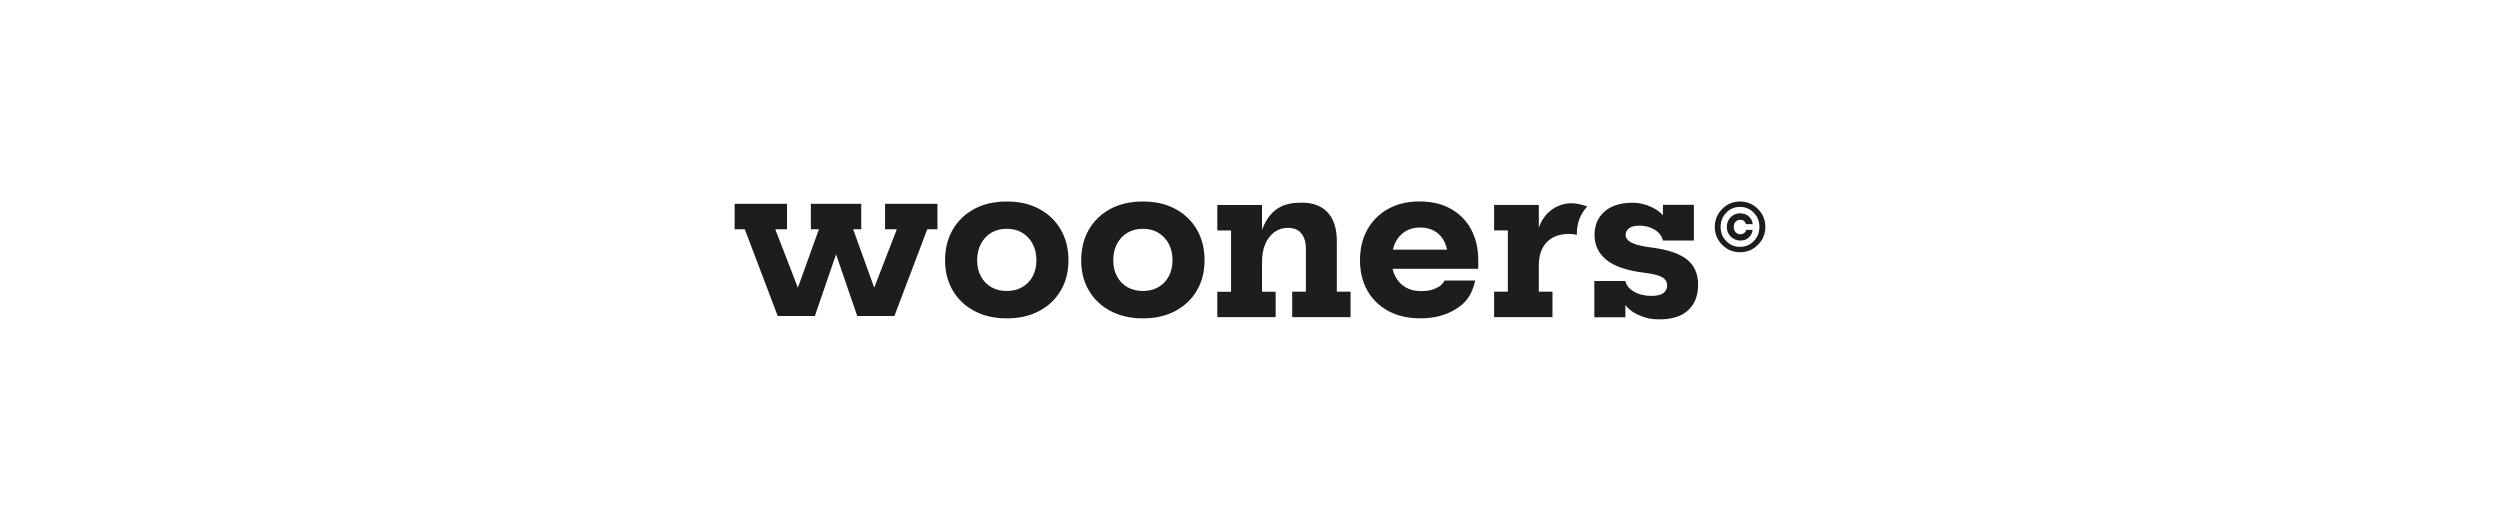 <svg viewBox="0 0 1200 250" xmlns="http://www.w3.org/2000/svg" data-name="Layer 1" id="Layer_1">
  <defs>
    <style>
      .cls-1 {
        fill: #1d1d1b;
      }

      .cls-2 {
        fill: #fff;
      }
    </style>
  </defs>
  <rect height="250" width="1200" class="cls-2"></rect>
  <g>
    <polygon points="424.83 97.84 424.83 110.05 430.47 110.05 419.62 138.09 409.52 110.05 413.4 110.05 413.4 97.84 401.31 97.84 389.21 97.84 389.21 110.05 393.08 110.05 382.98 138.09 372.13 110.05 377.77 110.05 377.77 97.84 352.63 97.84 352.63 110.05 357.51 110.05 373.3 151.68 391.13 151.68 401.31 122.07 411.47 151.68 429.31 151.68 445.09 110.05 449.98 110.05 449.98 97.84 424.83 97.84" class="cls-1"></polygon>
    <path d="M498.84,100.28c-4.43-2.38-9.62-3.56-15.59-3.56s-11.16,1.19-15.59,3.56c-4.43,2.38-7.87,5.69-10.33,9.92-2.46,4.24-3.69,9.14-3.69,14.71s1.23,10.35,3.69,14.54c2.46,4.18,5.91,7.46,10.36,9.82,4.45,2.36,9.65,3.54,15.61,3.54s11.11-1.18,15.54-3.54c4.43-2.36,7.87-5.63,10.33-9.82,2.46-4.19,3.69-9.04,3.69-14.54s-1.23-10.47-3.69-14.71c-2.46-4.23-5.91-7.54-10.33-9.92M495.66,132.68c-1.21,2.21-2.87,3.93-5.01,5.16-2.13,1.22-4.6,1.83-7.4,1.83s-5.31-.61-7.42-1.83c-2.12-1.22-3.78-2.94-4.98-5.16-1.21-2.21-1.81-4.8-1.81-7.77s.61-5.63,1.81-7.89c1.21-2.26,2.87-4.03,4.98-5.3,2.12-1.27,4.59-1.9,7.42-1.9s5.27.63,7.4,1.9c2.13,1.28,3.81,3.04,5.01,5.3,1.21,2.27,1.81,4.9,1.81,7.89s-.6,5.55-1.81,7.77" class="cls-1"></path>
    <path d="M564.17,100.28c-4.43-2.38-9.62-3.56-15.59-3.56s-11.16,1.19-15.59,3.56c-4.43,2.38-7.87,5.69-10.33,9.92-2.46,4.24-3.69,9.14-3.69,14.71s1.23,10.35,3.69,14.54c2.46,4.18,5.91,7.46,10.36,9.82,4.45,2.36,9.65,3.54,15.61,3.54s11.11-1.18,15.54-3.54c4.43-2.36,7.87-5.63,10.33-9.82,2.46-4.19,3.69-9.04,3.69-14.54s-1.23-10.47-3.69-14.71c-2.46-4.23-5.91-7.54-10.33-9.92M560.99,132.68c-1.21,2.21-2.87,3.93-5.01,5.16-2.13,1.22-4.6,1.83-7.4,1.83s-5.31-.61-7.42-1.83c-2.12-1.22-3.78-2.94-4.98-5.16-1.21-2.21-1.81-4.8-1.81-7.77s.61-5.63,1.81-7.89c1.21-2.26,2.87-4.03,4.98-5.3,2.12-1.27,4.59-1.9,7.42-1.9s5.27.63,7.4,1.9c2.13,1.28,3.8,3.04,5.01,5.3,1.21,2.27,1.81,4.9,1.81,7.89,0,2.96-.6,5.55-1.81,7.77" class="cls-1"></path>
    <path d="M641.68,140.02v-24.33c0-5.94-1.45-10.49-4.35-13.66-2.9-3.18-7.07-4.76-12.51-4.76-7.47,0-14.94,1.86-19.05,13.11v-11.99h-21.47v12.22h6.61v29.41h-6.61v12.22h28.02v-12.22h-6.55v-14.27c0-3.38.54-6.3,1.61-8.75,1.08-2.44,2.55-4.32,4.42-5.65,1.88-1.32,4.02-1.98,6.43-1.98,2.8,0,4.94.89,6.4,2.66,1.47,1.78,2.2,4.21,2.2,7.3v20.67h-6.58v12.22h28.02v-12.22h-6.6Z" class="cls-1"></path>
    <path d="M706.18,110.18c-2.27-4.23-5.51-7.53-9.73-9.92-4.22-2.38-9.26-3.56-15.12-3.56s-10.75,1.19-15.05,3.59c-4.3,2.39-7.62,5.71-9.97,9.95s-3.52,9.12-3.52,14.66,1.19,10.4,3.54,14.56c2.36,4.17,5.71,7.44,10.04,9.8,4.33,2.36,9.49,3.54,15.49,3.54,6.48,0,12.08-1.45,16.78-4.34,4.71-2.9,7.73-6.27,9.48-13.81h-14.73c-1.24,2.21-2.56,3.02-4.34,3.8-2.32,1.01-4.1,1.26-7.04,1.26s-5.43-.64-7.5-1.9c-2.07-1.28-3.67-3.01-4.81-5.23-.57-1.1-.99-2.29-1.28-3.56h41.1c.03-.52.05-1.1.05-1.74v-2.32c0-5.61-1.13-10.53-3.39-14.77M668.61,119.85c.28-1.14.59-2.25,1.07-3.25,1.12-2.36,2.72-4.18,4.77-5.47,2.05-1.28,4.43-1.93,7.13-1.93,2.87,0,5.3.63,7.31,1.88s3.52,3.01,4.57,5.25c.5,1.08.87,2.26,1.13,3.52h-25.98Z" class="cls-1"></path>
    <path d="M756.88,112.33c0-5.34,1.73-9.71,5-13.2-.82-.32-4.27-1.58-7.71-1.58-2.42,0-4.51.54-6.38,1.42-.68.31-1.36.64-1.36.64-4.78,2.7-6.93,7.07-7.8,9.8v-11.03h-21.46v12.22h6.6v29.41h-6.6v12.22h28.02v-12.22h-6.56v-12.46c0-4.89,1.27-8.65,3.81-11.29,2.54-2.63,6.07-3.96,10.61-3.96.81,0,1.54.04,2.17.12.58.08,1.14.19,1.71.33,0-.15-.05-.28-.05-.43" class="cls-1"></path>
    <path d="M809.79,124.58c-3.55-2.86-9.32-4.8-17.3-5.81-4.17-.52-7.24-1.26-9.21-2.23-1.97-.96-2.96-2.24-2.96-3.83,0-1.27.54-2.32,1.63-3.15,1.09-.83,2.76-1.25,5-1.25,2.77,0,5.2.65,7.31,1.95,2.1,1.3,3.41,3.03,3.94,5.18h14.86v-17.14h-14.86v5.03c-1.78-2.06-4.54-3.76-7.64-4.84-.27-.1-.5-.14-.68-.16-1.8-.63-3.86-1.01-6.34-1.01-5.74,0-10.2,1.41-13.39,4.23-3.19,2.82-4.78,6.54-4.78,11.16,0,4.92,1.9,8.93,5.69,12.02,3.79,3.1,9.89,5.16,18.3,6.2,4.07.49,6.9,1.2,8.48,2.12,1.58.93,2.37,2.23,2.37,3.89s-.62,2.93-1.85,3.79-3.13,1.3-5.67,1.3c-3.2,0-5.96-.67-8.31-2.01-2.34-1.34-3.74-3.05-4.2-5.13h-14.9v17.39h14.9v-5.88c1.72,2.37,4.74,4.32,8.18,5.53h0s0,0,.01,0c2.25.92,4.96,1.36,8.16,1.36,6.13,0,10.75-1.49,13.88-4.47,3.13-2.98,4.69-7.03,4.69-12.15,0-5.2-1.77-9.24-5.32-12.11" class="cls-1"></path>
    <path d="M826.64,117.52c-2.36-2.38-3.54-5.24-3.54-8.6s1.18-6.22,3.54-8.61c2.36-2.39,5.21-3.58,8.57-3.58s6.22,1.2,8.6,3.58c2.38,2.39,3.56,5.26,3.56,8.61s-1.19,6.19-3.56,8.58c-2.38,2.39-5.25,3.58-8.6,3.58-3.35,0-6.21-1.19-8.57-3.57M825.9,108.92c0,2.67.9,4.94,2.7,6.79,1.8,1.85,4,2.78,6.61,2.78s4.81-.92,6.6-2.78c1.8-1.85,2.7-4.12,2.7-6.79s-.9-4.97-2.7-6.82c-1.8-1.85-4-2.78-6.6-2.78s-4.81.92-6.61,2.78c-1.79,1.85-2.7,4.13-2.7,6.82M835.34,105.5c-.88,0-1.62.3-2.22.92-.6.61-.9,1.45-.9,2.53s.3,1.92.9,2.55c.61.62,1.35.93,2.25.93.79,0,1.42-.21,1.89-.62s.78-.9.94-1.48h3.08c-.2,1.44-.69,2.67-2.12,3.91-.97.84-2.26,1.21-3.8,1.21-1.82,0-3.36-.62-4.6-1.86-1.25-1.23-1.88-2.78-1.88-4.65s.61-3.45,1.84-4.69c1.23-1.23,2.74-1.85,4.54-1.85,1.55,0,2.83.41,3.85,1.21,1.27,1.02,2.16,2.46,2.16,3.96h-3.21c-.4-1.39-1.32-2.07-2.74-2.07" class="cls-1"></path>
  </g>
</svg>